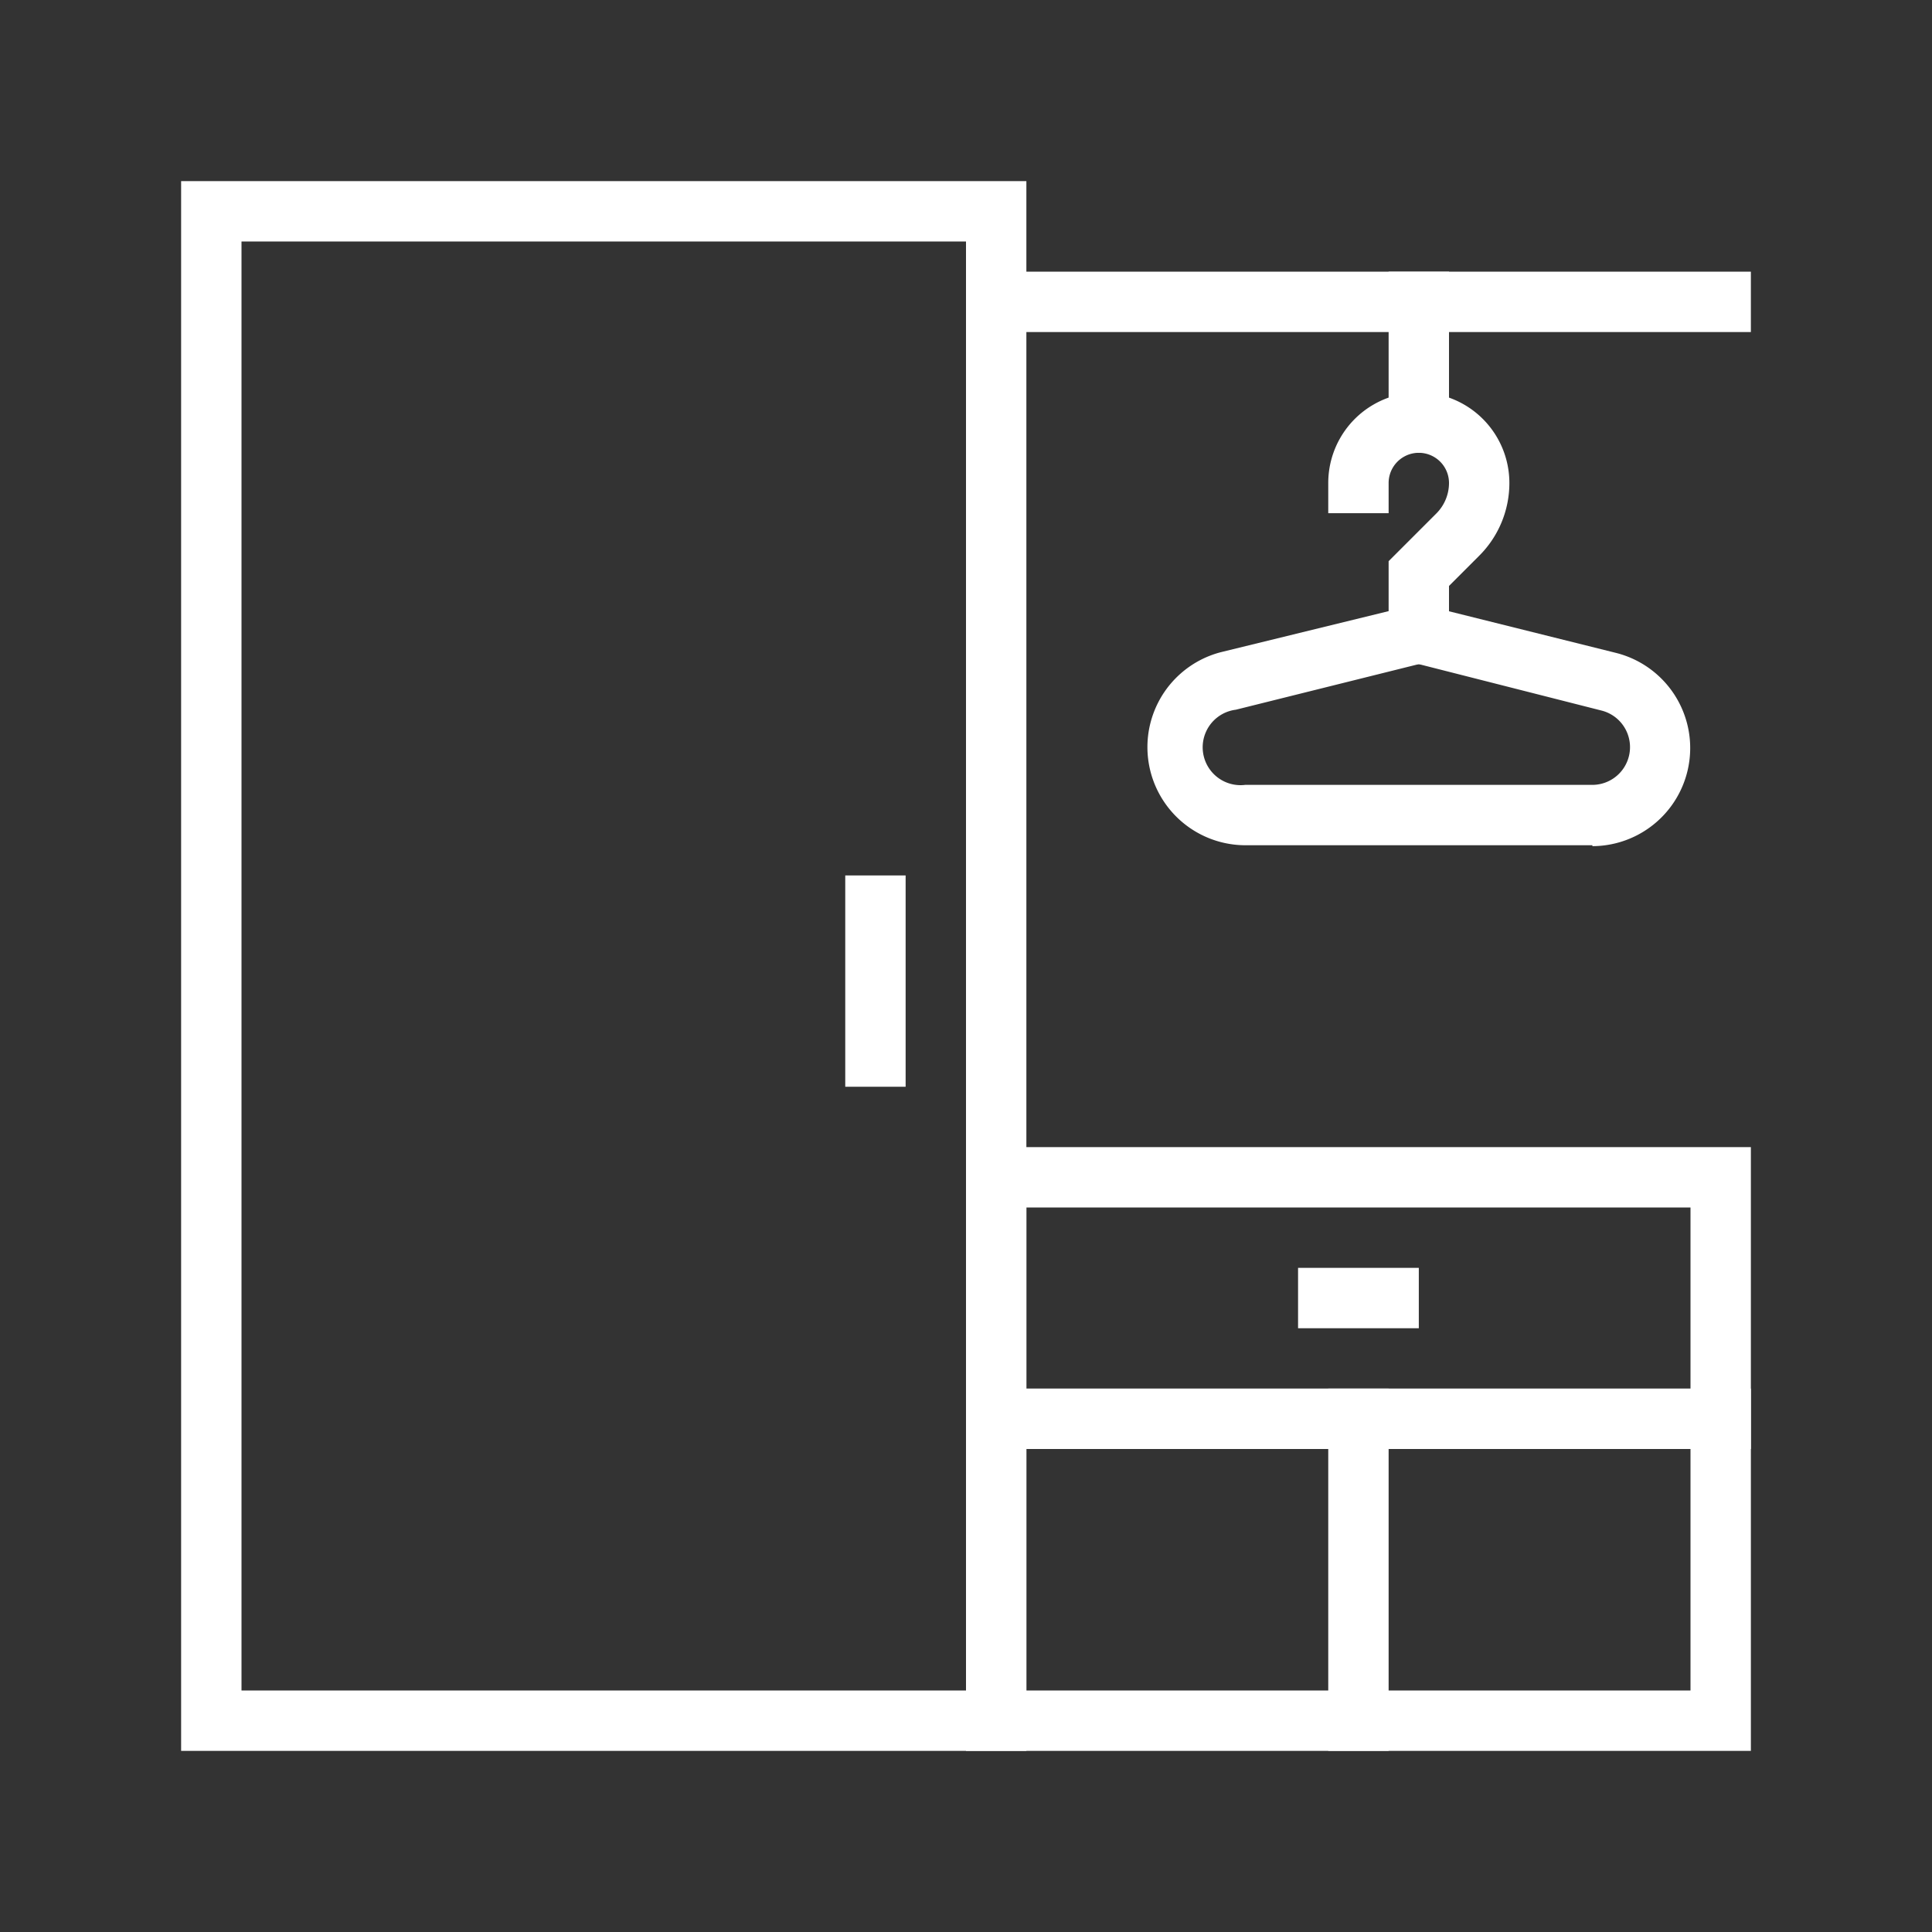 <svg xmlns="http://www.w3.org/2000/svg" version="1.1" xmlns:xlink="http://www.w3.org/1999/xlink" width="512" height="512" x="0" y="0" viewBox="0 0 64 64" style="enable-background:new 0 0 512 512" xml:space="preserve" class=""><rect x="0" y="0" width="64" height="64" fill="#333333" stroke="none"/><g><g data-name="Layer 11"><path d="M34 58H6V6h28zM8 56h24V8H8z" fill="#ffffff" opacity="1" data-original="#000000" class=""></path><path d="M58 58H32V46h26zm-24-2h22v-8H34z" fill="#ffffff" opacity="1" data-original="#000000" class=""></path><path d="M58 48H32V38h26zm-24-2h22v-6H34z" fill="#ffffff" opacity="1" data-original="#000000" class=""></path><path d="M44 46h2v12h-2zM43 42h4v2h-4zM32 9h26v2H32zM52.75 28h-11.5a3.25 3.25 0 0 1-.79-6.4L47 20l6.54 1.63a3.25 3.25 0 0 1-.79 6.4zM47 22l-6.06 1.51a1.25 1.25 0 0 0 .31 2.49h11.5a1.25 1.25 0 0 0 .31-2.46z" fill="#ffffff" opacity="1" data-original="#000000" class=""></path><path d="M48 22h-2v-3.41L47.59 17a1.43 1.43 0 0 0 .41-1 1 1 0 0 0-2 0v1h-2v-1a3 3 0 0 1 6 0 3.4 3.4 0 0 1-1 2.41l-1 1z" fill="#ffffff" opacity="1" data-original="#000000" class=""></path><path d="M46 9h2v6h-2zM28 29h2v7h-2z" fill="#ffffff" opacity="1" data-original="#000000" class=""></path></g></g></svg>